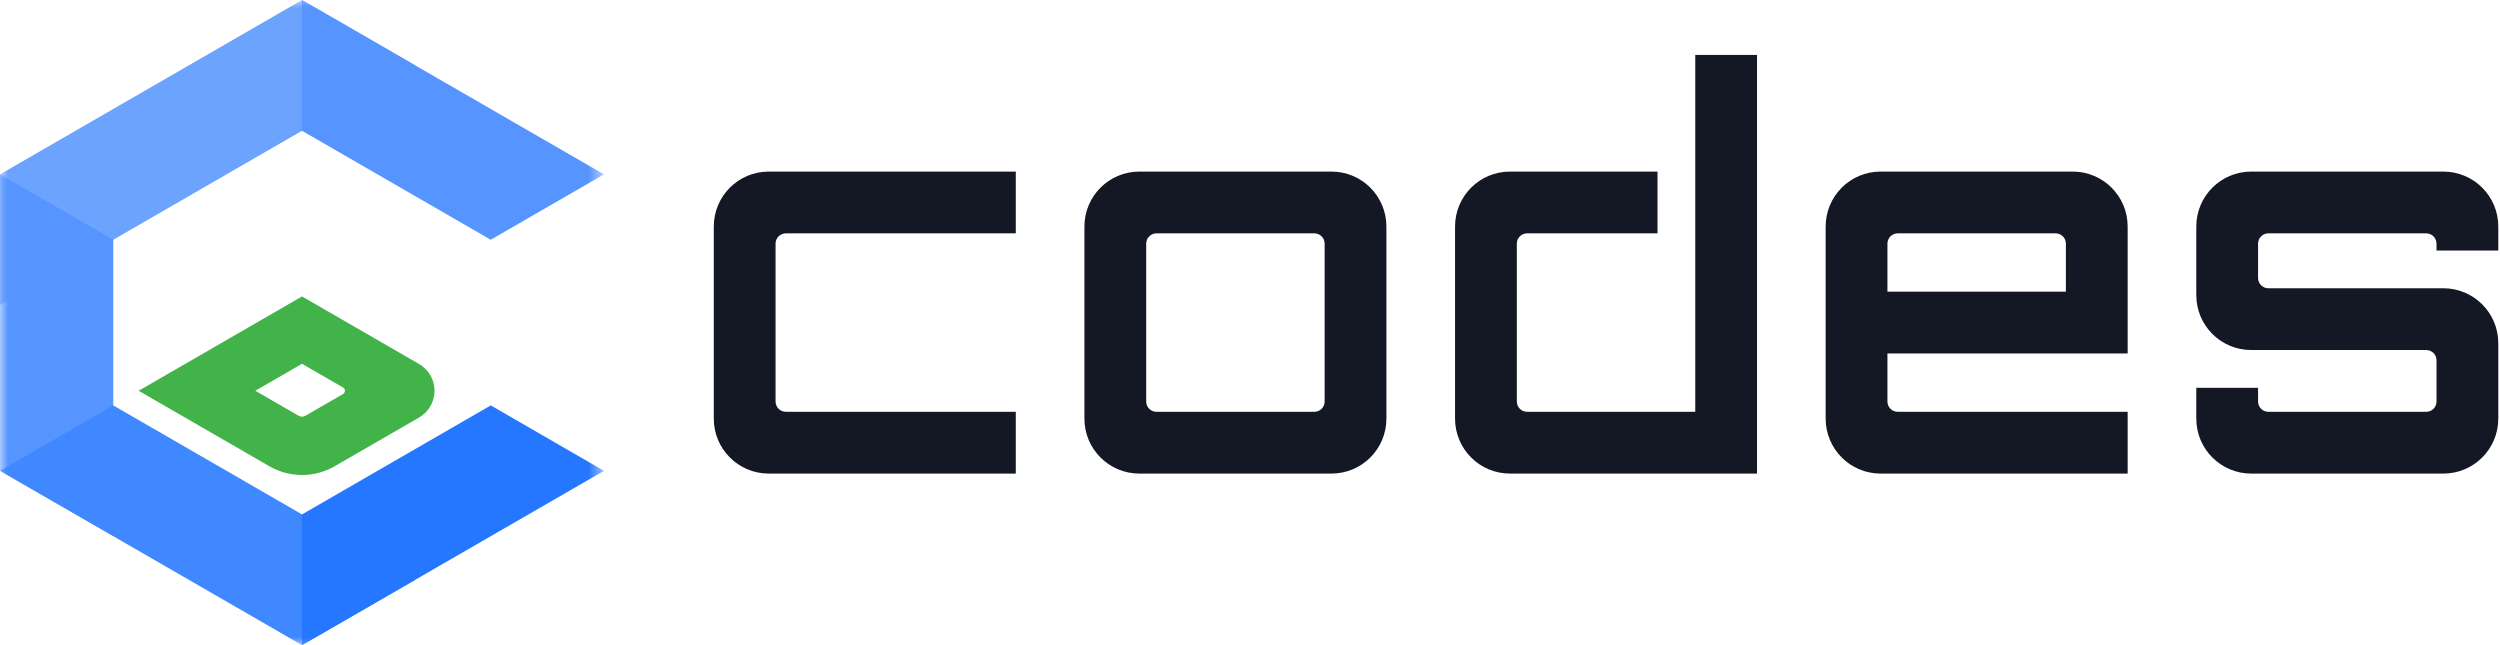 <?xml version="1.0" encoding="UTF-8"?>
<svg width="155px" height="40px" viewBox="0 0 155 40" version="1.1" xmlns="http://www.w3.org/2000/svg" xmlns:xlink="http://www.w3.org/1999/xlink">
    <title>logo蓝色</title>
    <defs>
        <rect id="path-1" x="0" y="0" width="37.447" height="40"></rect>
        <rect id="path-3" x="0" y="0" width="37.447" height="40"></rect>
        <rect id="path-5" x="0" y="0" width="37.447" height="40"></rect>
        <rect id="path-7" x="0" y="0" width="37.447" height="40"></rect>
        <rect id="path-9" x="0" y="0" width="37.447" height="40"></rect>
        <rect id="path-11" x="0" y="0" width="37.447" height="40"></rect>
    </defs>
    <g id="页面-1" stroke="none" stroke-width="1" fill="none" fill-rule="evenodd">
        <g id="登录" transform="translate(-58, -30)">
            <g id="logo蓝色" transform="translate(58, 30)">
                <g id="路径-5-+-路径-5-+-路径-5-+-路径-5-+-形状结合-+-路径-5蒙版">
                    <g id="蒙版" fill="#D8D8D8" fill-opacity="0" fill-rule="nonzero">
                        <rect id="path-1" x="0" y="0" width="37.447" height="40"></rect>
                    </g>
                    <g id="形状结合-Clipped">
                        <mask id="mask-2" fill="white">
                            <use xlink:href="#path-1"></use>
                        </mask>
                        <g id="path-1"></g>
                        <path d="M18.725,18.379 L25.982,22.569 C26.898,23.098 27.212,24.269 26.683,25.185 C26.515,25.476 26.273,25.718 25.982,25.886 L20.746,28.908 C19.495,29.631 17.954,29.63 16.703,28.908 L8.596,24.228 L18.725,18.379 Z M18.725,22.556 L15.83,24.227 L18.512,25.776 C18.633,25.846 18.779,25.851 18.904,25.793 L18.937,25.776 L21.269,24.43 C21.381,24.365 21.419,24.222 21.355,24.11 C21.334,24.075 21.305,24.045 21.269,24.024 L18.725,22.556 Z" id="形状结合" fill="#41B349" fill-rule="nonzero" mask="url(#mask-2)"></path>
                    </g>
                    <g id="路径-5-Clipped">
                        <mask id="mask-4" fill="white">
                            <use xlink:href="#path-3"></use>
                        </mask>
                        <g id="path-1"></g>
                        <polygon id="路径-5" fill="#6CA3FF" fill-rule="nonzero" mask="url(#mask-4)" points="5.36312217e-15 10.81 18.723 -7.46706698e-05 25.743 4.054 18.723 8.108 7.023 14.865 0 18.917"></polygon>
                    </g>
                    <g id="路径-5-Clipped">
                        <mask id="mask-6" fill="white">
                            <use xlink:href="#path-5"></use>
                        </mask>
                        <g id="path-1"></g>
                        <polygon id="路径-5" fill="#5695FF" fill-rule="nonzero" mask="url(#mask-6)" points="0 10.81 0 29.189 7.023 33.225 7.023 25.136 7.023 14.865"></polygon>
                    </g>
                    <g id="路径-5-Clipped">
                        <mask id="mask-8" fill="white">
                            <use xlink:href="#path-7"></use>
                        </mask>
                        <g id="path-1"></g>
                        <polygon id="路径-5" fill="#5695FF" fill-rule="nonzero" mask="url(#mask-8)" points="18.723 8.108 18.723 -7.46706698e-05 37.447 10.81 30.426 14.865"></polygon>
                    </g>
                    <g id="路径-5-Clipped">
                        <mask id="mask-10" fill="white">
                            <use xlink:href="#path-9"></use>
                        </mask>
                        <g id="path-1"></g>
                        <polygon id="路径-5" fill="#4088FF" fill-rule="nonzero" mask="url(#mask-10)" points="7.023 25.136 0 29.189 18.725 40 25.745 35.946 18.725 31.893"></polygon>
                    </g>
                    <g id="路径-5-Clipped">
                        <mask id="mask-12" fill="white">
                            <use xlink:href="#path-11"></use>
                        </mask>
                        <g id="path-1"></g>
                        <polygon id="路径-5" fill="#2677FF" fill-rule="nonzero" mask="url(#mask-12)" points="30.427 25.135 18.725 31.893 18.725 40 37.448 29.191"></polygon>
                    </g>
                </g>
                <path d="M62.979,10.638 L62.979,14.468 L48.723,14.468 C48.371,14.468 48.085,14.754 48.085,15.106 L48.085,24.894 C48.085,25.246 48.371,25.532 48.723,25.532 L62.979,25.532 L62.979,29.362 L47.66,29.362 C45.779,29.362 44.255,27.838 44.255,25.957 L44.255,14.043 C44.255,12.162 45.779,10.638 47.66,10.638 L62.979,10.638 Z M82.553,10.638 C84.433,10.638 85.957,12.162 85.957,14.043 L85.957,25.957 C85.957,27.838 84.433,29.362 82.553,29.362 L70.638,29.362 C68.758,29.362 67.234,27.838 67.234,25.957 L67.234,14.043 C67.234,12.162 68.758,10.638 70.638,10.638 L82.553,10.638 Z M108.936,3.404 L108.936,29.362 L93.617,29.362 C91.737,29.362 90.213,27.838 90.213,25.957 L90.213,14.043 C90.213,12.162 91.737,10.638 93.617,10.638 L102.766,10.638 L102.766,14.468 L94.681,14.468 C94.328,14.468 94.043,14.754 94.043,15.106 L94.043,24.894 C94.043,25.246 94.328,25.532 94.681,25.532 L105.106,25.532 L105.106,3.404 L108.936,3.404 Z M117.021,21.915 L117.021,24.894 C117.021,25.246 117.307,25.532 117.66,25.532 L131.915,25.532 L131.915,29.362 L116.596,29.362 C114.716,29.362 113.191,27.838 113.191,25.957 L113.191,14.043 C113.191,12.162 114.716,10.638 116.596,10.638 L128.511,10.638 C130.391,10.638 131.915,12.162 131.915,14.043 L131.915,21.915 L117.021,21.915 Z M151.489,10.638 C153.369,10.638 154.894,12.162 154.894,14.043 L154.894,15.532 L151.064,15.532 L151.064,15.106 C151.064,14.754 150.778,14.468 150.426,14.468 L140.638,14.468 C140.286,14.468 140,14.754 140,15.106 L140,17.234 C140,17.587 140.286,17.872 140.638,17.872 L151.489,17.872 C153.369,17.872 154.894,19.396 154.894,21.277 L154.894,25.957 C154.894,27.838 153.369,29.362 151.489,29.362 L139.574,29.362 C137.694,29.362 136.17,27.838 136.17,25.957 L136.17,24.043 L140,24.043 L140,24.894 C140,25.246 140.286,25.532 140.638,25.532 L150.426,25.532 C150.778,25.532 151.064,25.246 151.064,24.894 L151.064,22.34 C151.064,21.988 150.778,21.702 150.426,21.702 L139.574,21.702 C137.694,21.702 136.17,20.178 136.17,18.298 L136.17,14.043 C136.17,12.162 137.694,10.638 139.574,10.638 L151.489,10.638 Z M81.489,14.468 L71.702,14.468 C71.35,14.468 71.064,14.754 71.064,15.106 L71.064,24.894 C71.064,25.246 71.35,25.532 71.702,25.532 L81.489,25.532 C81.842,25.532 82.128,25.246 82.128,24.894 L82.128,15.106 C82.128,14.754 81.842,14.468 81.489,14.468 Z M127.447,14.468 L117.66,14.468 C117.307,14.468 117.021,14.754 117.021,15.106 L117.021,18.085 L128.085,18.085 L128.085,15.106 C128.085,14.754 127.799,14.468 127.447,14.468 Z" id="形状结合" fill="#131824" fill-rule="nonzero"></path>
            </g>
        </g>
    </g>
</svg>